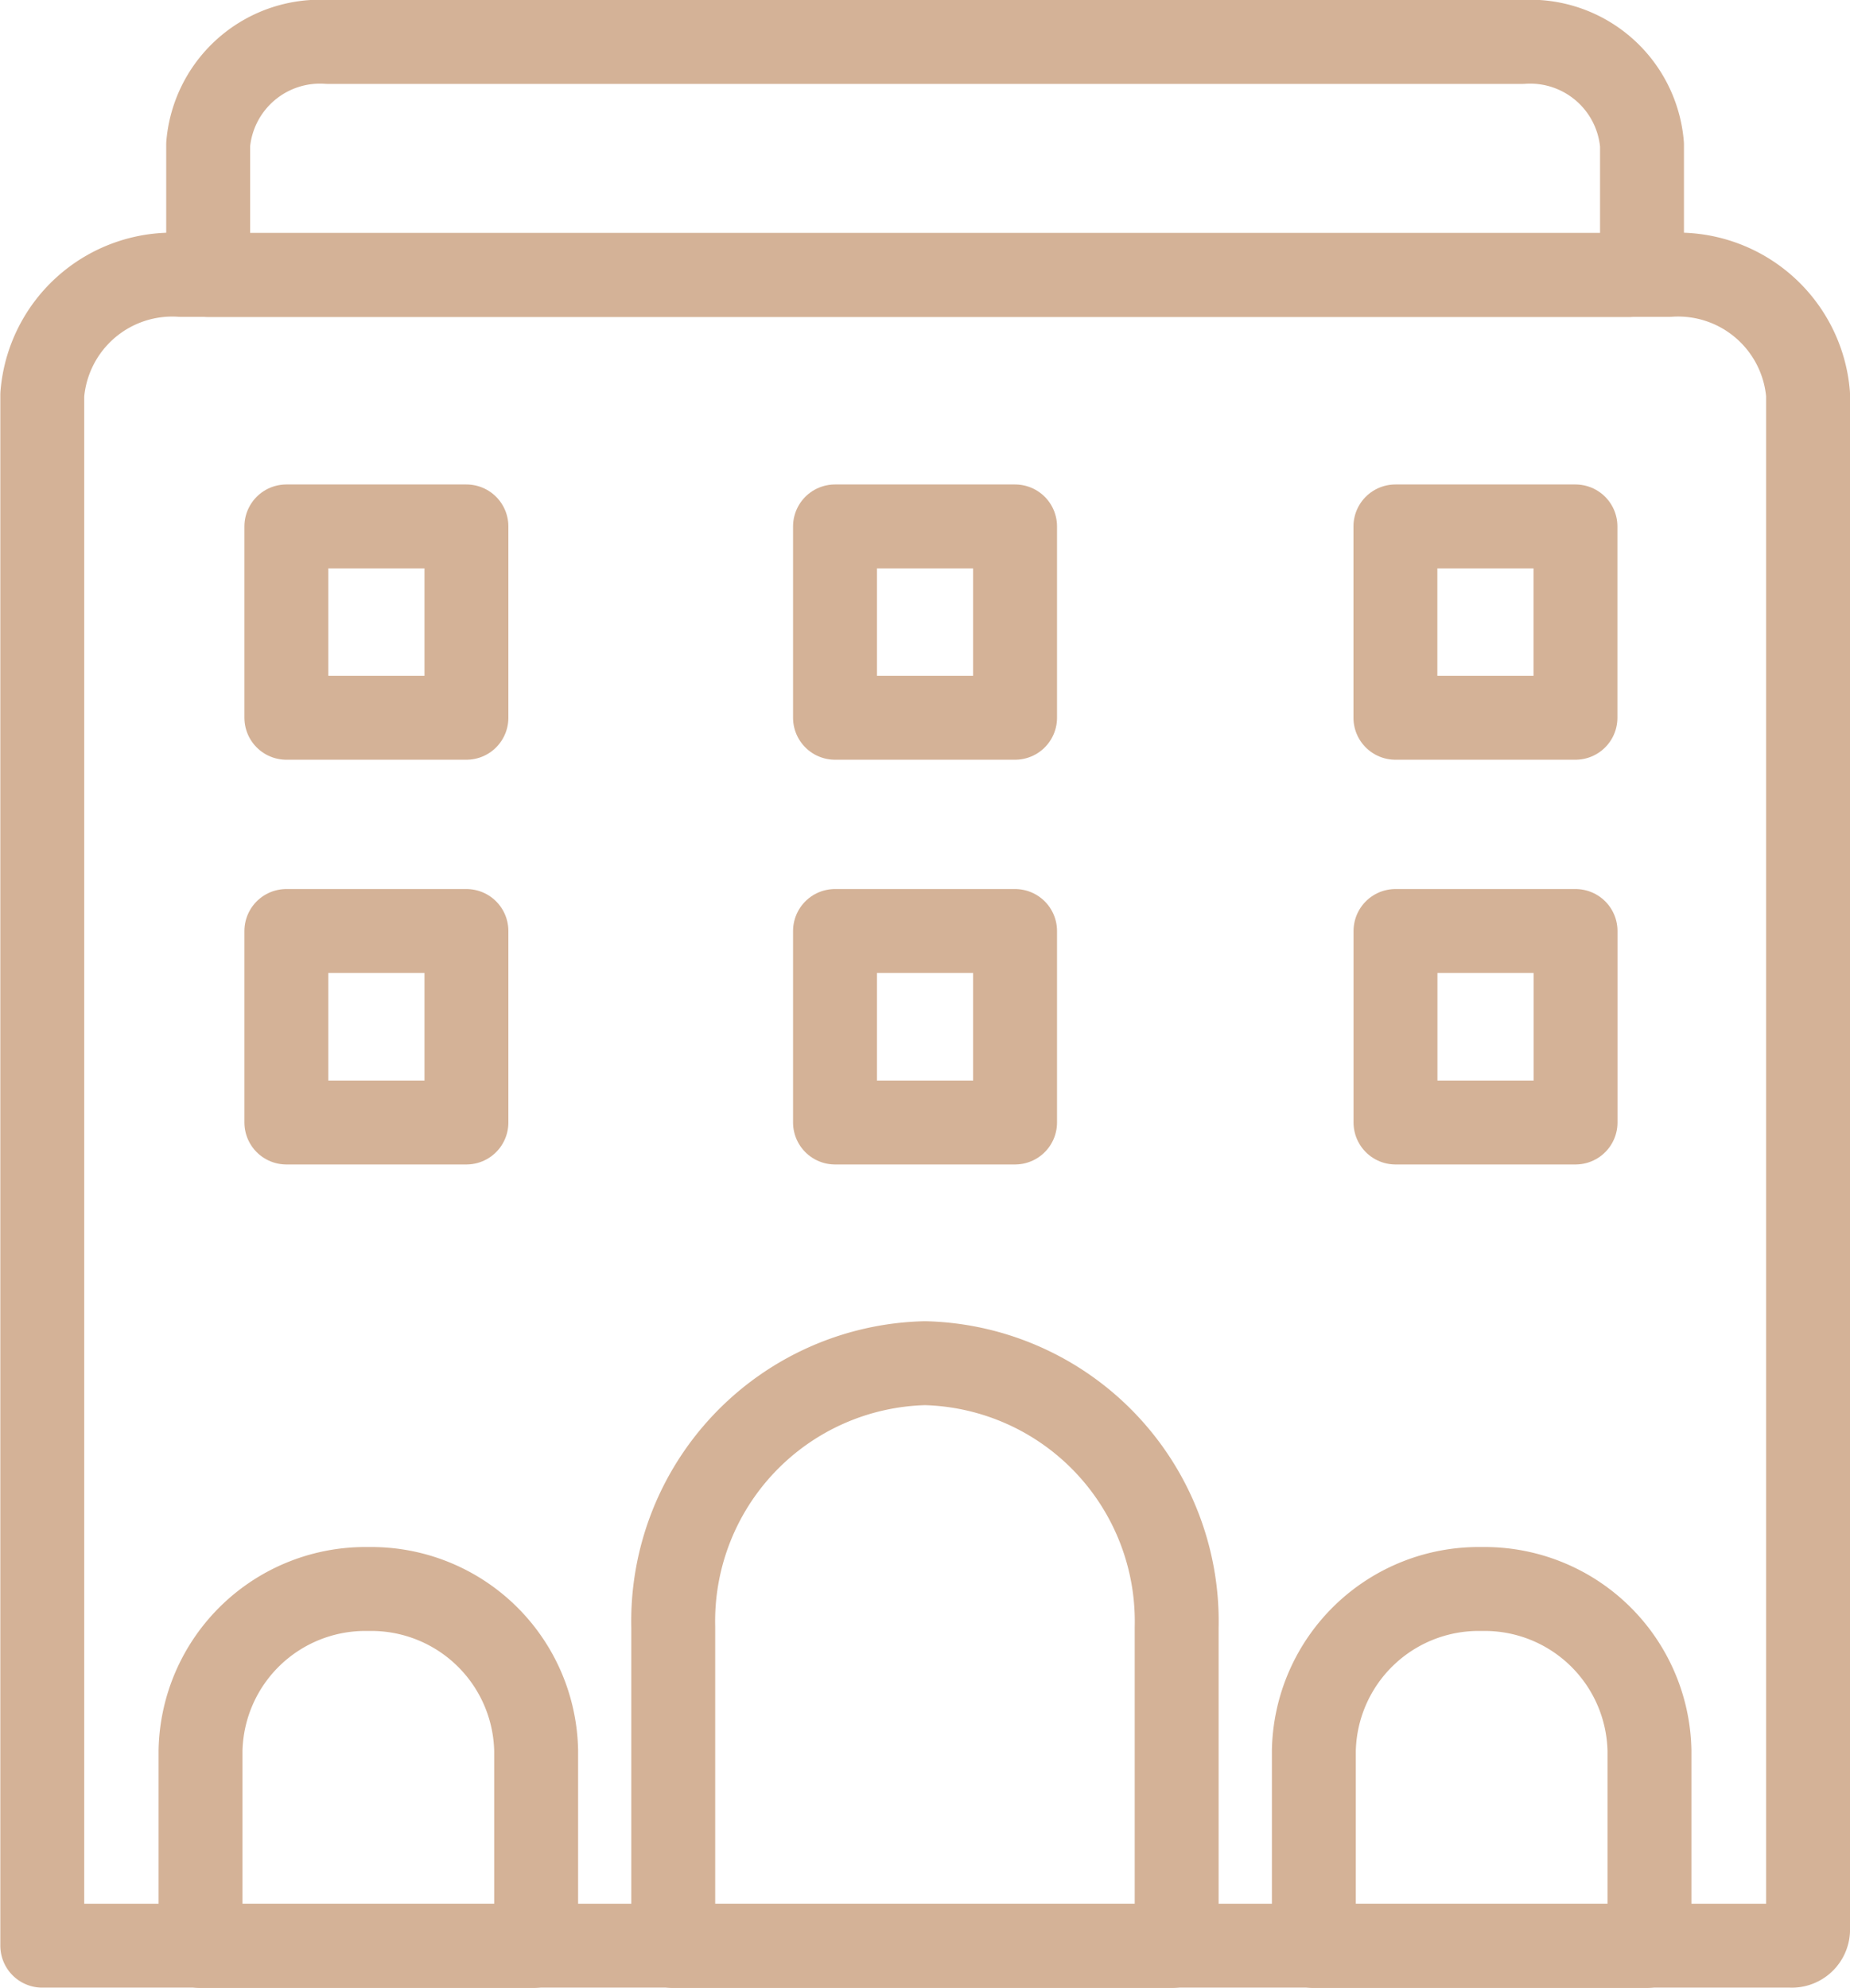 <svg xmlns="http://www.w3.org/2000/svg" width="22.049" height="23.69" viewBox="0 0 22.049 23.69">
  <g id="본관" transform="translate(-45.263 -36.189)">
    <path id="패스_331" data-name="패스 331" d="M47.455,96H65.186a1.554,1.554,0,0,1,1.659,1.422v18.309a.194.194,0,0,1-.207.178H45.8V97.427A1.554,1.554,0,0,1,47.455,96Z" transform="translate(-0.033 -56.535)" fill="none" stroke="#d4b297" stroke-linecap="round" stroke-linejoin="round" stroke-width="1"/>
    <path id="패스_332" data-name="패스 332" d="M197.209,359.527h0a3.077,3.077,0,0,1,3,3.147v3.736a.061.061,0,0,1-.059.062h-5.941v-3.8A3.076,3.076,0,0,1,197.209,359.527Z" transform="translate(-140.922 -307.094)" fill="none" stroke="#d4b297" stroke-linecap="round" stroke-linejoin="round" stroke-width="1"/>
    <path id="패스_335" data-name="패스 335" d="M87.629,36.379H101.86a1.338,1.338,0,0,1,1.429,1.224v1.4a.167.167,0,0,1-.179.153H86.2V37.6A1.338,1.338,0,0,1,87.629,36.379Z" transform="translate(-38.456 0.31)" fill="none" stroke="#d4b297" stroke-linecap="round" stroke-linejoin="round" stroke-width="1"/>
    <rect id="사각형_385" data-name="사각형 385" width="2.146" height="2.28" transform="translate(48.676 42.462)" fill="none" stroke="#d4b297" stroke-linecap="round" stroke-linejoin="round" stroke-width="1"/>
    <rect id="사각형_386" data-name="사각형 386" width="2.146" height="2.28" transform="translate(55.215 42.462)" fill="none" stroke="#d4b297" stroke-linecap="round" stroke-linejoin="round" stroke-width="1"/>
    <rect id="사각형_387" data-name="사각형 387" width="2.146" height="2.28" transform="translate(61.894 42.462)" fill="none" stroke="#d4b297" stroke-linecap="round" stroke-linejoin="round" stroke-width="1"/>
    <rect id="사각형_388" data-name="사각형 388" width="2.146" height="2.282" transform="translate(48.676 47.283)" fill="none" stroke="#d4b297" stroke-linecap="round" stroke-linejoin="round" stroke-width="1"/>
    <rect id="사각형_389" data-name="사각형 389" width="2.146" height="2.282" transform="translate(55.215 47.283)" fill="none" stroke="#d4b297" stroke-linecap="round" stroke-linejoin="round" stroke-width="1"/>
    <rect id="사각형_390" data-name="사각형 390" width="2.146" height="2.282" transform="translate(61.895 47.283)" fill="none" stroke="#d4b297" stroke-linecap="round" stroke-linejoin="round" stroke-width="1"/>
    <path id="패스_336" data-name="패스 336" d="M196.209,359.527h0a1.965,1.965,0,0,1,2,1.928v2.288a.039.039,0,0,1-.039.038h-3.961v-2.326A1.965,1.965,0,0,1,196.209,359.527Z" transform="translate(-133.287 -304.403)" fill="none" stroke="#d4b297" stroke-linecap="round" stroke-linejoin="round" stroke-width="1"/>
    <path id="패스_337" data-name="패스 337" d="M196.209,359.527h0a1.965,1.965,0,0,1,2,1.928v2.288a.039.039,0,0,1-.039.038h-3.961v-2.326A1.965,1.965,0,0,1,196.209,359.527Z" transform="translate(-146.556 -304.403)" fill="none" stroke="#d4b297" stroke-linecap="round" stroke-linejoin="round" stroke-width="1"/>
  </g>
</svg>
